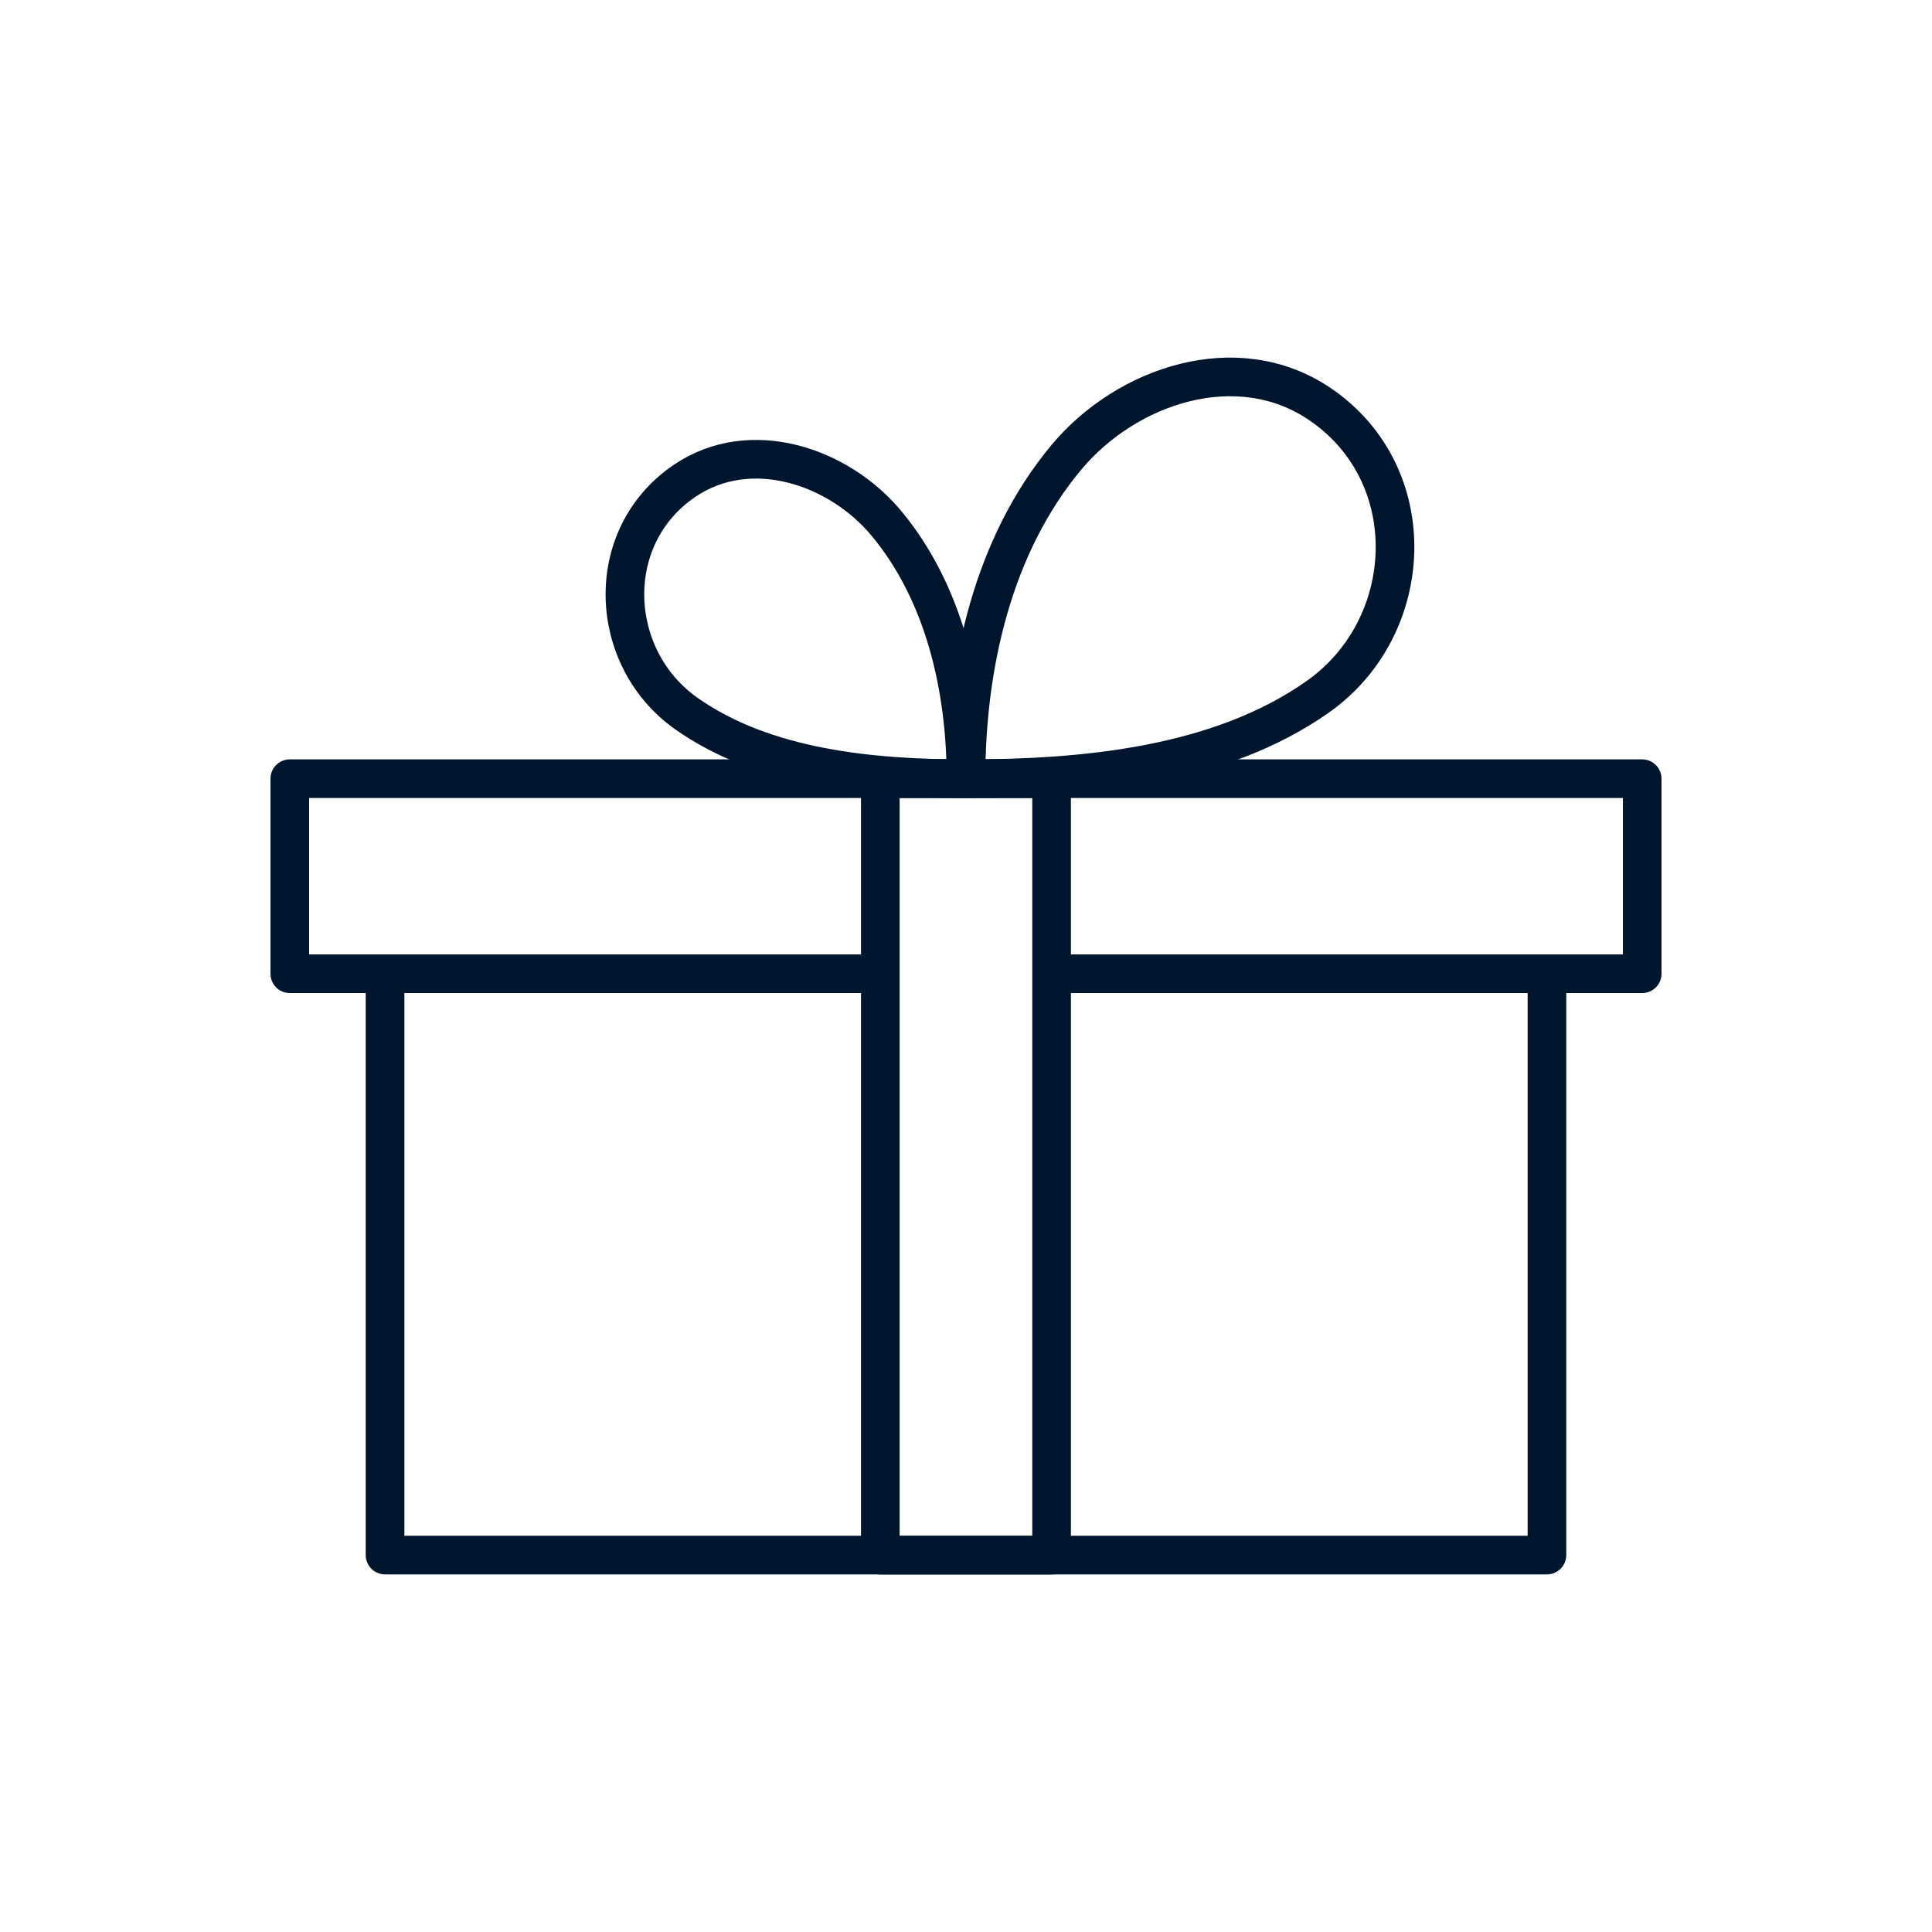 <?xml version="1.0" encoding="UTF-8"?>
<svg id="_レイヤー_1" data-name="レイヤー 1" xmlns="http://www.w3.org/2000/svg" viewBox="0 0 200 200">
  <defs>
    <style>
      .cls-1 {
        fill: none;
        stroke: #00162f;
        stroke-linejoin: round;
        stroke-width: 4px;
      }
    </style>
  </defs>
  <polyline class="cls-1" points="108.87 100.8 170 100.8 170 80.61 30 80.61 30 100.8 92.11 100.8"/>
  <rect class="cls-1" x="59.81" y="111.93" width="80.38" height="17.73" transform="translate(-20.8 220.8) rotate(-90)"/>
  <polyline class="cls-1" points="39.86 100.8 39.86 160.98 160.14 160.98 160.14 100.8"/>
  <path class="cls-1" d="M100,80.61c0-11.67,2.77-24.15,10.41-33.29,6.21-7.43,17.67-11.31,26.24-5.48,10.74,7.3,10.02,23.05-.22,30.28-10.24,7.23-24.29,8.49-36.43,8.49"/>
  <path class="cls-1" d="M100,80.61c0-9.28-2.2-19.2-8.27-26.47-4.93-5.9-14.05-8.99-20.87-4.36-8.54,5.8-7.96,18.33.18,24.08,8.14,5.75,19.32,6.75,28.97,6.75"/>
</svg>